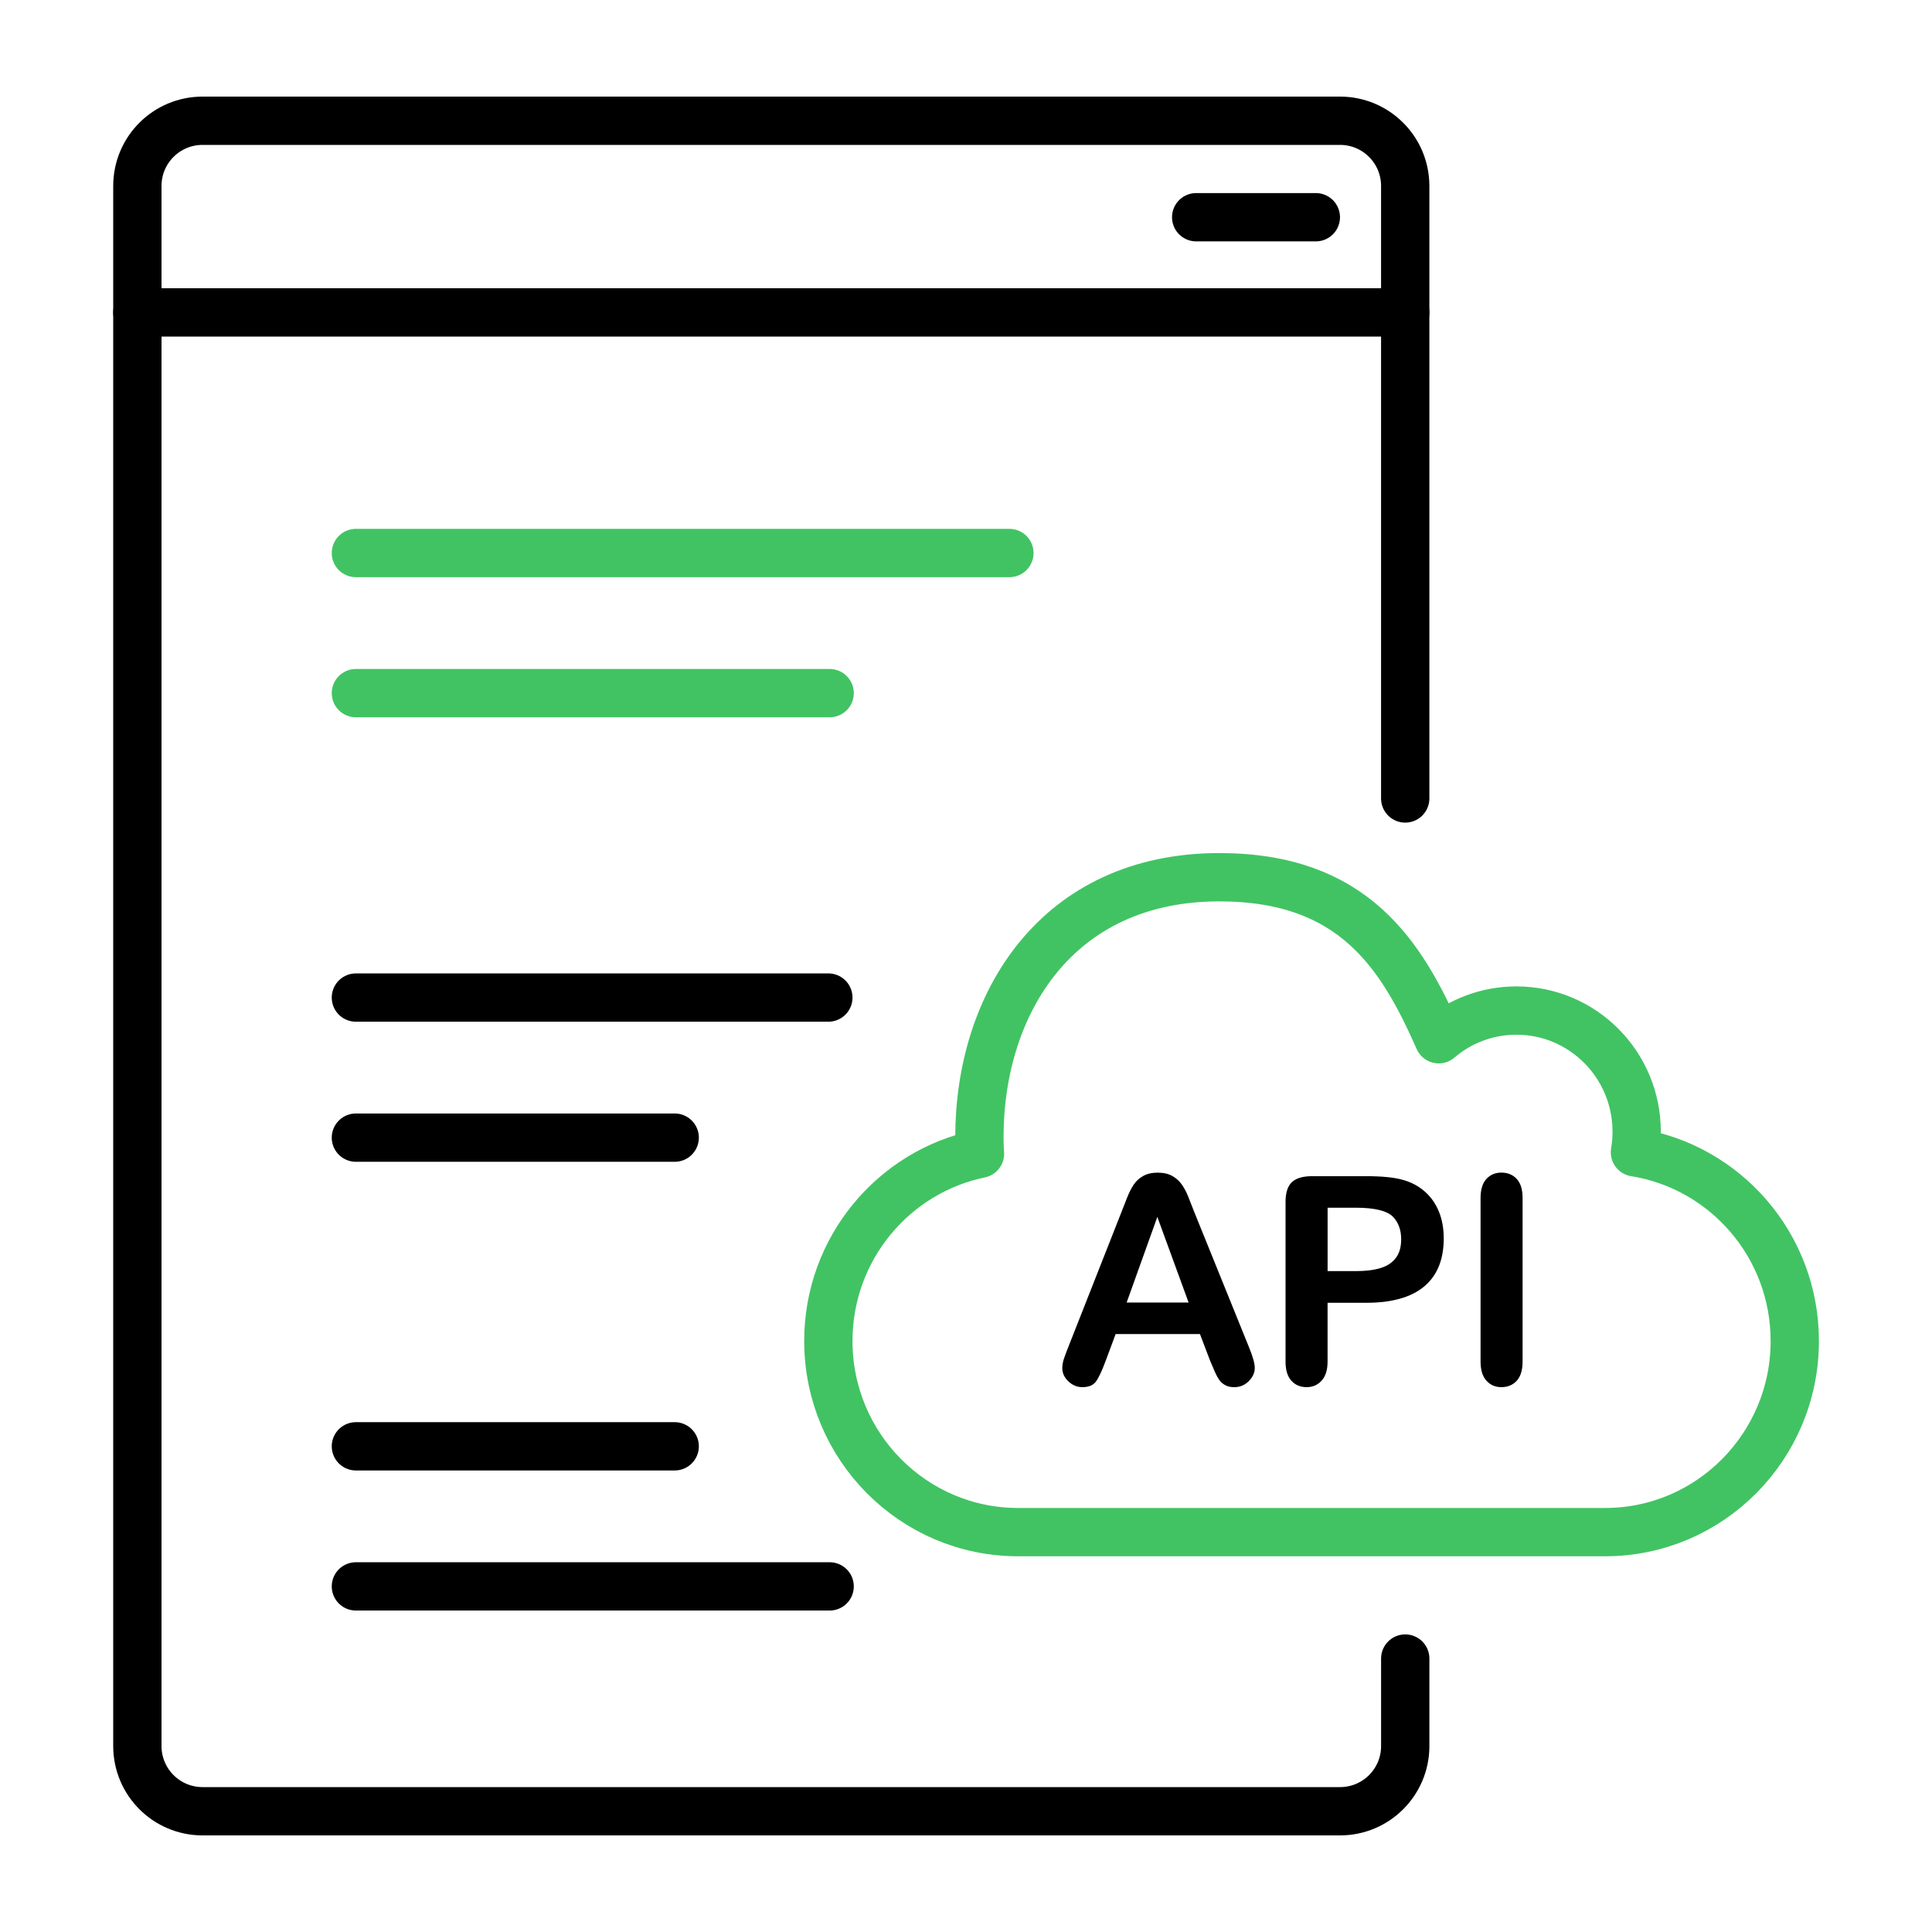 <?xml version="1.0" encoding="utf-8"?>
<!-- Generator: Adobe Illustrator 16.0.0, SVG Export Plug-In . SVG Version: 6.00 Build 0)  -->
<!DOCTYPE svg PUBLIC "-//W3C//DTD SVG 1.1//EN" "http://www.w3.org/Graphics/SVG/1.1/DTD/svg11.dtd">
<svg version="1.1" id="Layer_1" xmlns="http://www.w3.org/2000/svg" xmlns:xlink="http://www.w3.org/1999/xlink" x="0px" y="0px"
	 width="80px" height="80px" viewBox="0 0 80 80" enable-background="new 0 0 80 80" xml:space="preserve">
<path fill="none" stroke="#000000" stroke-width="2" stroke-linecap="round" stroke-linejoin="round" stroke-miterlimit="10" d="
	M58.188,68.677v3.624c0,1.49-1.209,2.699-2.698,2.699H8.387c-1.491,0-2.699-1.209-2.699-2.699V7.699C5.688,6.208,6.896,5,8.387,5
	h47.101c1.49,0,2.699,1.208,2.699,2.699v25.364"/>
<line fill="none" stroke="#000000" stroke-width="2" stroke-linecap="round" stroke-linejoin="round" stroke-miterlimit="10" x1="5.688" y1="12.937" x2="58.188" y2="12.937"/>
<line fill="none" stroke="#000000" stroke-width="2" stroke-linecap="round" stroke-linejoin="round" stroke-miterlimit="10" x1="49.531" y1="8.995" x2="54.486" y2="8.995"/>
<g>
	<g>
		
			<line fill="none" stroke="#000000" stroke-width="2" stroke-linecap="round" stroke-linejoin="round" stroke-miterlimit="10" x1="14.737" y1="59.889" x2="27.938" y2="59.889"/>
		
			<line fill="none" stroke="#000000" stroke-width="2" stroke-linecap="round" stroke-linejoin="round" stroke-miterlimit="10" x1="14.737" y1="65.689" x2="34.354" y2="65.689"/>
	</g>
	<g>
		
			<line fill="none" stroke="#000000" stroke-width="2" stroke-linecap="round" stroke-linejoin="round" stroke-miterlimit="10" x1="14.737" y1="41.307" x2="34.3" y2="41.307"/>
		
			<line fill="none" stroke="#000000" stroke-width="2" stroke-linecap="round" stroke-linejoin="round" stroke-miterlimit="10" x1="14.737" y1="47.107" x2="27.938" y2="47.107"/>
	</g>
	<g>
		
			<line fill="none" stroke="#41C363" stroke-width="2" stroke-linecap="round" stroke-linejoin="round" stroke-miterlimit="10" x1="14.737" y1="22.899" x2="41.797" y2="22.899"/>
		
			<line fill="none" stroke="#41C363" stroke-width="2" stroke-linecap="round" stroke-linejoin="round" stroke-miterlimit="10" x1="14.737" y1="28.701" x2="34.354" y2="28.701"/>
	</g>
</g>
<g>
	
		<path id="MobileMe" fill="none" stroke="#41C363" stroke-width="2" stroke-linecap="round" stroke-linejoin="round" stroke-miterlimit="10" d="
		M40.579,47.775c-0.017-0.226-0.024-0.452-0.024-0.687c0-5.524,3.194-10.764,9.935-10.764c5.558,0,7.538,3.202,9.085,6.709
		c0.865-0.742,1.99-1.188,3.217-1.188c2.75,0,4.979,2.243,4.979,5.016c0,0.291-0.025,0.576-0.072,0.854
		c3.75,0.599,6.619,3.867,6.619,7.813c0,4.369-3.52,7.914-7.855,7.914H42.156c-4.338,0-7.856-3.545-7.856-7.914
		C34.3,51.705,36.997,48.514,40.579,47.775z"/>
</g>
<g enable-background="new    ">
	<path d="M50.098,56.319l-0.41-1.078h-3.492l-0.41,1.102c-0.16,0.43-0.297,0.72-0.41,0.87s-0.299,0.226-0.557,0.226
		c-0.219,0-0.412-0.08-0.58-0.24s-0.252-0.342-0.252-0.545c0-0.117,0.02-0.238,0.059-0.363s0.104-0.299,0.193-0.521l2.197-5.578
		c0.063-0.16,0.138-0.353,0.226-0.577s0.182-0.411,0.281-0.56s0.23-0.269,0.393-0.36s0.362-0.138,0.601-0.138
		c0.242,0,0.444,0.046,0.606,0.138s0.293,0.21,0.393,0.354s0.184,0.3,0.252,0.466s0.155,0.388,0.261,0.665l2.244,5.543
		c0.176,0.422,0.264,0.729,0.264,0.92c0,0.199-0.083,0.382-0.249,0.548s-0.366,0.249-0.601,0.249c-0.137,0-0.254-0.024-0.352-0.073
		s-0.18-0.115-0.246-0.199s-0.138-0.213-0.214-0.387S50.152,56.452,50.098,56.319z M46.652,53.935h2.566l-1.295-3.545L46.652,53.935
		z"/>
	<path d="M56.566,53.946h-1.594v2.432c0,0.348-0.082,0.611-0.246,0.791s-0.371,0.27-0.621,0.27c-0.262,0-0.473-0.089-0.633-0.267
		s-0.24-0.438-0.24-0.782v-6.621c0-0.383,0.088-0.656,0.264-0.82s0.455-0.246,0.838-0.246h2.232c0.66,0,1.168,0.051,1.523,0.152
		c0.352,0.098,0.655,0.26,0.911,0.486s0.45,0.504,0.583,0.832s0.199,0.697,0.199,1.107c0,0.875-0.27,1.538-0.809,1.989
		S57.633,53.946,56.566,53.946z M56.145,50.009h-1.172v2.625h1.172c0.41,0,0.753-0.043,1.028-0.129s0.485-0.227,0.63-0.422
		s0.217-0.451,0.217-0.768c0-0.379-0.111-0.688-0.334-0.926C57.436,50.136,56.922,50.009,56.145,50.009z"/>
	<path d="M61.307,56.378V49.61c0-0.352,0.08-0.615,0.24-0.791s0.367-0.264,0.621-0.264c0.262,0,0.474,0.087,0.636,0.261
		s0.243,0.438,0.243,0.794v6.768c0,0.355-0.081,0.621-0.243,0.797s-0.374,0.264-0.636,0.264c-0.25,0-0.456-0.089-0.618-0.267
		S61.307,56.729,61.307,56.378z"/>
</g>
</svg>
